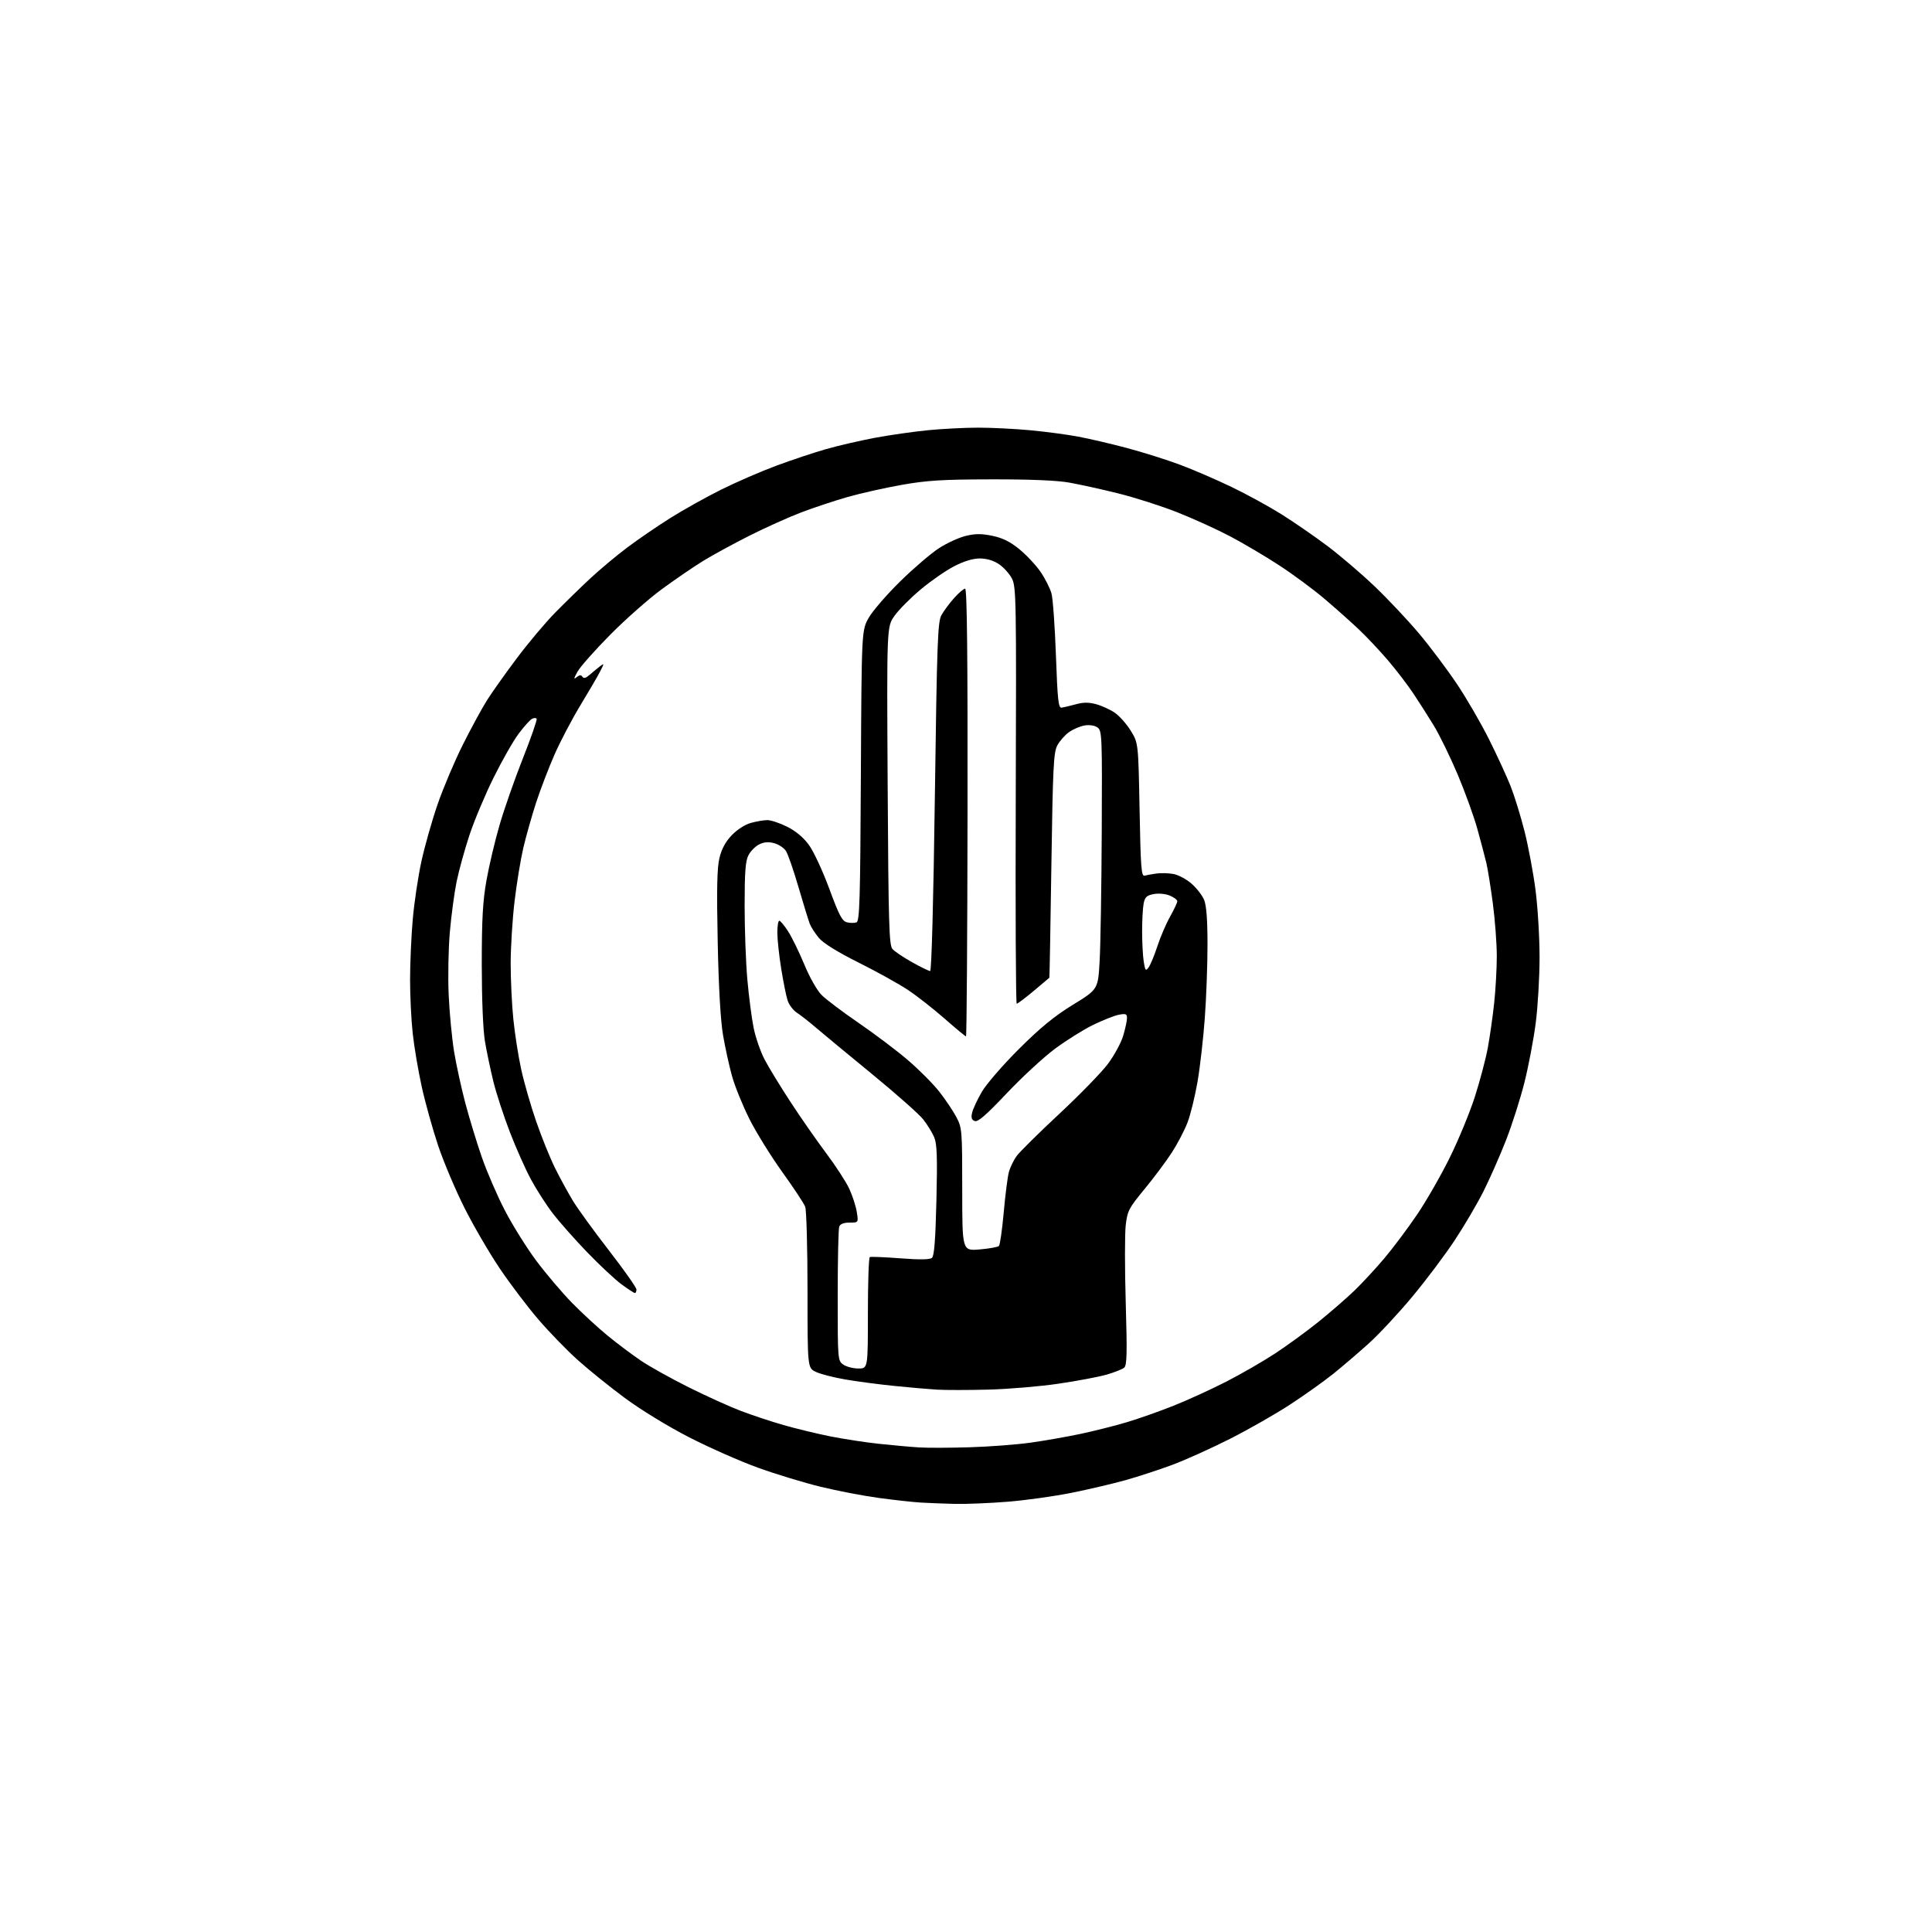 <?xml version="1.0" encoding="UTF-8" standalone="no"?>
<svg 
  version="1.1" 
  xmlns="http://www.w3.org/2000/svg" 
  xmlns:xlink="http://www.w3.org/1999/xlink" 
  xmlns:svg="http://www.w3.org/2000/svg"
  xmlns:rdf="http://www.w3.org/1999/02/22-rdf-syntax-ns#"
  xmlns:cc="http://creativecommons.org/ns#"
  xmlns:dc="http://purl.org/dc/elements/1.1/"
  viewBox="0 0 768 768"
  width="768"
  height="768"
>
<style>svg {background-color: white; }</style>"
<path stroke="none" fill="black" fill-rule="evenodd" d="M379.60,597.82C375.15,597.71 369.02,597.48 366.00,597.29C362.98,597.11 355.52,596.29 349.44,595.47C343.36,594.65 332.93,592.65 326.27,591.03C319.60,589.40 308.38,585.99 301.33,583.44C294.27,580.90 281.94,575.45 273.91,571.33C265.43,566.97 254.72,560.42 248.31,555.67C242.25,551.18 233.79,544.35 229.52,540.50C225.24,536.65 218.26,529.45 214.01,524.50C209.76,519.55 202.93,510.55 198.84,504.50C194.74,498.45 188.43,487.65 184.81,480.50C181.19,473.35 176.42,462.10 174.20,455.50C171.99,448.90 169.04,438.32 167.65,432.00C166.25,425.68 164.64,416.13 164.06,410.79C163.47,405.45 163.00,395.77 163.01,389.29C163.02,382.81 163.49,372.10 164.07,365.50C164.64,358.90 166.19,348.55 167.50,342.50C168.81,336.45 171.72,326.18 173.97,319.68C176.22,313.17 180.74,302.50 184.02,295.96C187.30,289.42 191.63,281.47 193.64,278.28C195.66,275.10 201.02,267.55 205.57,261.50C210.11,255.45 216.93,247.35 220.72,243.50C224.51,239.65 230.74,233.57 234.57,230.00C238.40,226.43 245.05,220.86 249.34,217.64C253.64,214.41 261.36,209.13 266.51,205.89C271.66,202.66 280.73,197.59 286.68,194.63C292.63,191.67 302.45,187.41 308.50,185.16C314.55,182.91 323.45,179.94 328.27,178.56C333.10,177.18 341.87,175.15 347.77,174.04C353.67,172.94 363.16,171.58 368.86,171.02C374.55,170.46 383.55,170.00 388.86,170.00C394.16,170.00 403.45,170.46 409.50,171.03C415.55,171.59 424.10,172.72 428.50,173.55C432.90,174.37 441.68,176.41 448.00,178.10C454.32,179.78 463.77,182.76 469.00,184.71C474.23,186.66 483.45,190.64 489.50,193.55C495.55,196.45 504.55,201.38 509.50,204.49C514.45,207.61 522.62,213.25 527.66,217.03C532.71,220.82 541.21,228.09 546.56,233.20C551.90,238.32 559.86,246.78 564.23,252.00C568.61,257.23 575.33,266.19 579.17,271.92C583.01,277.65 588.75,287.55 591.93,293.92C595.11,300.29 598.96,308.65 600.49,312.50C602.01,316.35 604.51,324.45 606.04,330.50C607.56,336.55 609.53,347.05 610.40,353.84C611.28,360.63 612.00,372.64 612.00,380.54C612.00,388.44 611.31,400.21 610.47,406.70C609.63,413.19 607.62,423.79 606.00,430.25C604.38,436.71 601.08,447.08 598.65,453.29C596.22,459.50 592.20,468.61 589.72,473.54C587.25,478.47 582.10,487.23 578.28,493.01C574.47,498.79 566.85,508.93 561.34,515.54C555.84,522.15 548.00,530.55 543.92,534.21C539.84,537.88 533.58,543.23 530.00,546.11C526.42,548.99 518.77,554.44 513.00,558.22C507.23,562.00 496.43,568.17 489.00,571.93C481.57,575.69 471.23,580.36 466.00,582.30C460.77,584.25 452.45,586.97 447.50,588.36C442.55,589.75 432.88,592.02 426.00,593.41C419.12,594.79 407.70,596.39 400.60,596.96C393.51,597.53 384.06,597.92 379.60,597.82zM385.50,575.31C393.20,575.08 404.00,574.26 409.50,573.50C415.00,572.74 424.00,571.16 429.50,570.00C435.00,568.83 443.32,566.73 448.00,565.33C452.68,563.93 461.00,560.99 466.50,558.80C472.00,556.61 481.38,552.33 487.34,549.28C493.31,546.23 502.08,541.17 506.84,538.05C511.60,534.92 519.33,529.29 524.00,525.54C528.67,521.78 535.12,516.19 538.33,513.11C541.54,510.02 546.99,504.12 550.46,500.00C553.92,495.88 559.72,488.11 563.36,482.75C566.99,477.39 572.82,467.23 576.30,460.17C579.79,453.11 584.29,442.20 586.30,435.92C588.31,429.64 590.62,420.90 591.43,416.50C592.24,412.10 593.38,404.13 593.95,398.79C594.53,393.45 595.00,385.03 595.00,380.09C595.00,375.15 594.30,365.80 593.45,359.31C592.60,352.83 591.43,345.49 590.84,343.01C590.25,340.53 588.64,334.45 587.27,329.50C585.90,324.55 582.37,314.80 579.43,307.83C576.48,300.86 572.19,292.08 569.90,288.33C567.60,284.57 563.92,278.80 561.71,275.50C559.51,272.20 555.02,266.35 551.74,262.50C548.45,258.65 543.23,253.10 540.13,250.17C537.04,247.24 530.90,241.78 526.50,238.04C522.10,234.31 514.00,228.31 508.50,224.73C503.00,221.14 494.23,215.96 489.00,213.20C483.77,210.44 474.32,206.15 468.00,203.65C461.68,201.15 451.10,197.77 444.50,196.13C437.90,194.49 429.12,192.56 425.00,191.83C420.11,190.96 409.32,190.52 394.00,190.55C374.45,190.59 368.45,190.97 358.28,192.77C351.56,193.97 341.88,196.15 336.78,197.61C331.68,199.07 323.45,201.81 318.50,203.69C313.55,205.57 304.32,209.72 298.00,212.90C291.68,216.08 283.35,220.62 279.50,222.98C275.65,225.35 268.23,230.43 263.00,234.27C257.77,238.12 248.55,246.27 242.50,252.39C236.45,258.50 230.63,265.08 229.56,267.00C228.05,269.74 227.97,270.22 229.22,269.20C230.38,268.26 231.01,268.21 231.52,269.03C231.99,269.80 232.88,269.57 234.36,268.28C235.53,267.25 237.36,265.75 238.40,264.95C240.27,263.53 240.27,263.57 238.51,267.00C237.52,268.93 233.99,274.98 230.66,280.46C227.34,285.94 222.73,294.72 220.43,299.96C218.12,305.21 214.84,313.77 213.13,319.00C211.43,324.23 209.13,332.33 208.03,337.02C206.94,341.70 205.35,351.37 204.52,358.51C203.68,365.65 203.00,376.73 203.00,383.14C203.00,389.55 203.48,399.45 204.06,405.14C204.64,410.84 206.02,419.72 207.14,424.88C208.25,430.03 210.94,439.42 213.12,445.73C215.30,452.04 218.69,460.42 220.65,464.35C222.61,468.28 225.78,474.08 227.68,477.24C229.58,480.39 236.05,489.32 242.07,497.08C248.08,504.84 253.00,511.82 253.00,512.60C253.00,513.37 252.72,514.00 252.38,514.00C252.05,514.00 249.67,512.46 247.11,510.58C244.54,508.70 238.40,502.96 233.45,497.83C228.50,492.70 222.33,485.72 219.73,482.32C217.12,478.93 213.22,472.85 211.05,468.82C208.88,464.80 205.11,456.32 202.67,450.00C200.24,443.68 197.30,434.68 196.14,430.00C194.99,425.32 193.48,418.12 192.78,414.00C192.02,409.48 191.52,397.36 191.51,383.50C191.51,365.46 191.91,358.24 193.37,350.00C194.39,344.23 196.73,334.32 198.57,328.00C200.40,321.68 204.57,309.75 207.84,301.50C211.10,293.25 213.57,286.16 213.32,285.74C213.07,285.32 212.21,285.34 211.42,285.79C210.62,286.23 208.26,288.87 206.17,291.66C204.07,294.44 199.60,302.29 196.22,309.11C192.84,315.92 188.51,326.23 186.60,332.00C184.70,337.77 182.40,346.10 181.50,350.50C180.60,354.90 179.40,363.90 178.82,370.50C178.24,377.10 178.03,388.35 178.36,395.50C178.68,402.65 179.65,412.77 180.50,418.00C181.36,423.23 183.37,432.45 184.97,438.50C186.58,444.55 189.53,454.23 191.53,460.00C193.53,465.78 197.65,475.30 200.69,481.16C203.72,487.02 209.35,496.02 213.18,501.16C217.02,506.30 223.38,513.80 227.33,517.84C231.27,521.87 237.65,527.76 241.50,530.91C245.35,534.07 251.36,538.57 254.85,540.93C258.34,543.28 266.89,548.04 273.85,551.51C280.81,554.98 290.10,559.19 294.50,560.86C298.90,562.54 306.51,565.06 311.41,566.47C316.31,567.87 324.63,569.89 329.91,570.95C335.18,572.01 344.00,573.36 349.50,573.95C355.00,574.54 362.20,575.18 365.50,575.38C368.80,575.58 377.80,575.55 385.50,575.31zM393.00,552.39C385.02,552.60 375.80,552.60 372.50,552.41C369.20,552.21 361.55,551.54 355.50,550.93C349.45,550.32 340.71,549.17 336.08,548.37C331.44,547.58 326.16,546.22 324.33,545.35C321.00,543.77 321.00,543.77 321.00,512.95C321.00,496.00 320.58,481.04 320.08,479.70C319.57,478.36 315.47,472.15 310.96,465.89C306.46,459.62 300.58,450.14 297.90,444.81C295.23,439.47 292.12,431.82 291.00,427.81C289.88,423.79 288.27,416.45 287.42,411.50C286.43,405.70 285.67,392.52 285.30,374.43C284.86,353.52 285.04,345.02 285.98,341.10C286.84,337.50 288.39,334.62 290.87,332.03C293.00,329.79 296.15,327.77 298.50,327.12C300.70,326.51 303.65,326.01 305.05,326.01C306.46,326.00 309.98,327.18 312.89,328.63C316.31,330.34 319.37,332.89 321.56,335.88C323.42,338.42 327.06,346.25 329.65,353.28C333.55,363.86 334.75,366.15 336.67,366.63C337.95,366.95 339.65,366.96 340.46,366.65C341.72,366.17 341.96,357.93 342.21,308.30C342.50,250.50 342.50,250.50 345.38,245.50C346.97,242.75 352.60,236.26 357.88,231.07C363.17,225.89 370.09,219.97 373.25,217.92C376.41,215.87 381.22,213.67 383.94,213.02C387.72,212.11 390.19,212.10 394.50,213.00C398.56,213.84 401.55,215.33 405.23,218.33C408.03,220.63 411.82,224.68 413.65,227.34C415.47,230.00 417.43,233.88 417.99,235.95C418.55,238.03 419.34,249.13 419.75,260.62C420.39,278.31 420.73,281.47 422.00,281.31C422.82,281.20 425.34,280.60 427.59,279.98C430.57,279.15 432.77,279.13 435.69,279.92C437.89,280.51 441.21,282.02 443.07,283.27C444.92,284.52 447.80,287.74 449.47,290.44C452.50,295.34 452.50,295.34 453.00,321.92C453.43,344.90 453.70,348.44 455.00,348.09C455.82,347.86 457.97,347.48 459.76,347.23C461.55,346.98 464.59,347.08 466.53,347.44C468.46,347.80 471.68,349.53 473.67,351.28C475.67,353.04 477.91,355.92 478.65,357.70C479.57,359.92 480.00,365.53 480.00,375.53C480.00,383.56 479.52,396.73 478.92,404.81C478.33,412.89 477.03,424.23 476.04,430.00C475.04,435.77 473.26,443.04 472.08,446.15C470.90,449.25 468.10,454.63 465.85,458.11C463.61,461.58 458.72,468.13 454.99,472.65C448.70,480.29 448.16,481.32 447.49,487.07C447.10,490.48 447.10,504.36 447.50,517.92C448.09,538.16 447.98,542.77 446.86,543.69C446.11,544.31 442.99,545.54 439.92,546.43C436.86,547.31 428.31,548.93 420.92,550.02C413.54,551.12 400.98,552.18 393.00,552.39zM341.22,544.00C345.00,544.00 345.00,544.00 345.00,522.06C345.00,509.99 345.34,499.94 345.75,499.72C346.16,499.50 351.61,499.72 357.85,500.20C365.53,500.79 369.61,500.74 370.46,500.03C371.37,499.28 371.86,492.97 372.24,477.24C372.65,460.18 372.47,454.78 371.40,452.16C370.64,450.33 368.66,447.09 366.98,444.97C365.30,442.85 356.18,434.77 346.71,427.01C337.25,419.26 327.25,410.98 324.50,408.63C321.75,406.27 318.29,403.56 316.80,402.59C315.32,401.63 313.64,399.41 313.08,397.67C312.51,395.93 311.37,390.23 310.53,385.00C309.69,379.77 309.01,373.36 309.00,370.75C309.00,368.14 309.35,366.00 309.78,366.00C310.20,366.00 311.77,367.88 313.26,370.18C314.75,372.48 317.65,378.41 319.71,383.36C321.85,388.53 324.79,393.73 326.62,395.55C328.37,397.30 334.98,402.28 341.30,406.62C347.63,410.95 356.43,417.59 360.85,421.37C365.27,425.15 370.90,430.80 373.36,433.93C375.82,437.06 378.88,441.62 380.17,444.06C382.43,448.36 382.50,449.28 382.50,472.87C382.50,497.25 382.50,497.25 389.40,496.67C393.20,496.35 396.66,495.73 397.09,495.30C397.52,494.86 398.37,488.88 398.99,482.00C399.60,475.12 400.52,467.91 401.03,465.97C401.54,464.03 402.98,461.08 404.23,459.41C405.48,457.74 413.08,450.23 421.13,442.73C429.18,435.23 437.83,426.34 440.37,422.97C442.90,419.60 445.65,414.55 446.48,411.74C447.32,408.93 448.00,405.76 448.00,404.69C448.00,403.04 447.52,402.84 444.75,403.38C442.96,403.72 438.34,405.55 434.48,407.44C430.62,409.33 423.79,413.62 419.29,416.96C414.80,420.31 406.18,428.27 400.14,434.66C391.98,443.30 388.73,446.11 387.48,445.63C386.21,445.14 385.95,444.30 386.45,442.24C386.82,440.73 388.55,437.02 390.31,434.00C392.06,430.98 398.69,423.32 405.03,417.00C413.59,408.47 419.14,403.92 426.53,399.39C436.50,393.27 436.50,393.27 437.13,381.89C437.48,375.62 437.86,352.52 437.96,330.55C438.15,292.85 438.06,290.51 436.33,289.22C435.24,288.41 433.19,288.06 431.24,288.37C429.45,288.65 426.63,289.84 424.98,291.02C423.32,292.19 421.21,294.58 420.29,296.33C418.81,299.11 418.52,305.03 417.94,344.00C417.58,368.48 417.22,388.57 417.14,388.66C417.06,388.75 414.26,391.12 410.91,393.91C407.56,396.71 404.53,399.00 404.16,399.00C403.80,399.00 403.62,361.76 403.78,316.25C404.04,238.61 403.95,233.29 402.28,230.02C401.30,228.11 398.97,225.52 397.10,224.27C394.91,222.81 392.21,222.00 389.49,222.00C386.75,222.00 383.20,223.07 379.30,225.09C376.01,226.78 370.00,230.95 365.95,234.35C361.89,237.74 357.21,242.47 355.54,244.85C352.50,249.18 352.50,249.18 352.86,312.34C353.18,367.48 353.42,375.72 354.77,377.25C355.62,378.21 359.13,380.58 362.57,382.50C366.01,384.43 369.24,386.00 369.75,386.00C370.31,386.00 371.06,358.05 371.62,316.75C372.47,254.89 372.75,247.18 374.25,244.50C375.17,242.85 377.42,239.81 379.26,237.75C381.09,235.69 383.07,234.00 383.66,234.00C384.41,234.00 384.69,260.43 384.61,323.00C384.55,371.95 384.27,411.99 384.00,411.98C383.73,411.96 379.90,408.79 375.50,404.93C371.10,401.07 364.57,395.95 361.00,393.57C357.43,391.18 348.60,386.28 341.39,382.68C332.97,378.47 327.31,374.96 325.54,372.87C324.04,371.08 322.38,368.50 321.86,367.14C321.35,365.78 319.33,359.23 317.39,352.58C315.45,345.94 313.22,339.50 312.43,338.28C311.64,337.05 309.53,335.66 307.74,335.18C305.46,334.56 303.69,334.70 301.77,335.67C300.26,336.42 298.35,338.35 297.52,339.97C296.33,342.25 296.00,346.67 296.00,360.03C296.00,369.45 296.48,382.63 297.08,389.33C297.67,396.02 298.79,404.65 299.56,408.50C300.34,412.35 302.30,418.04 303.92,421.14C305.54,424.24 310.21,431.89 314.30,438.14C318.38,444.39 324.77,453.55 328.48,458.50C332.20,463.45 336.29,469.75 337.57,472.50C338.86,475.25 340.21,479.41 340.58,481.75C341.26,486.00 341.26,486.00 337.73,486.00C335.45,486.00 334.00,486.55 333.61,487.58C333.27,488.45 333.00,500.80 333.00,515.03C333.00,540.62 333.02,540.90 335.22,542.44C336.44,543.30 339.14,544.00 341.22,544.00zM456.62,384.50C457.34,383.52 458.90,379.74 460.09,376.10C461.27,372.47 463.54,367.20 465.12,364.38C466.70,361.56 468.00,358.80 468.00,358.25C468.00,357.70 466.66,356.69 465.02,356.01C463.31,355.30 460.57,355.04 458.64,355.41C455.84,355.93 455.13,356.59 454.62,359.15C454.28,360.85 454.00,365.91 454.01,370.38C454.02,374.84 454.31,380.25 454.67,382.40C455.25,385.91 455.44,386.12 456.62,384.50z" />

</svg>